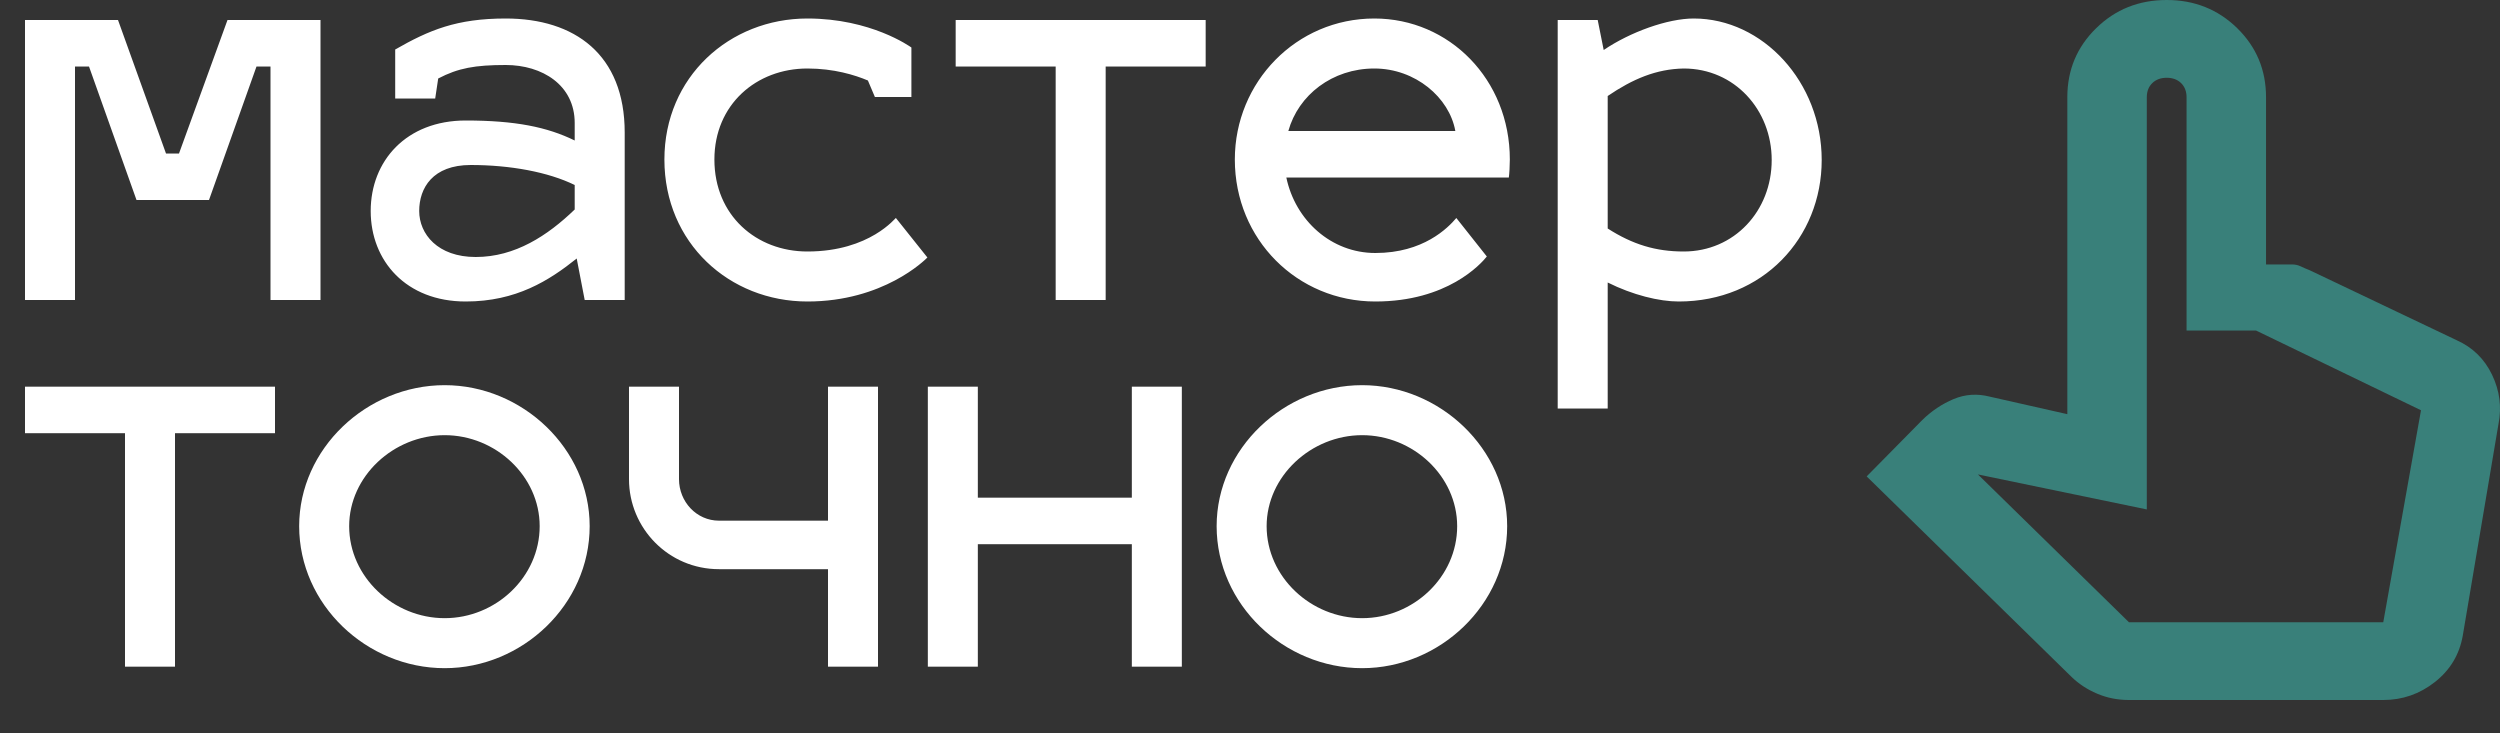 <?xml version="1.0" encoding="UTF-8"?> <svg xmlns="http://www.w3.org/2000/svg" width="75" height="22" viewBox="0 0 75 22" fill="none"><rect x="0" y="0" width="75" height="22" fill="#333333" stroke="none"/> <path d="M2.25 9V1.995H2.67L4.095 6H6.27L7.695 1.995H8.115V9H9.615V0.6H6.825L5.37 4.605H4.98L3.54 0.6H0.75V9H2.25ZM11.121 6.33C11.121 7.83 12.186 9.045 13.971 9.045C15.486 9.045 16.476 8.415 17.301 7.755L17.541 9H18.741V3.975C18.741 1.635 17.241 0.555 15.171 0.555C13.701 0.555 12.876 0.9 11.856 1.485V2.955H13.056L13.146 2.355C13.746 2.04 14.256 1.95 15.171 1.95C16.266 1.95 17.241 2.55 17.241 3.69V4.215C16.416 3.81 15.456 3.615 13.971 3.615C12.186 3.615 11.121 4.83 11.121 6.33ZM12.576 6.33C12.576 5.64 12.981 4.95 14.121 4.95C15.306 4.95 16.446 5.16 17.241 5.55V6.285C16.431 7.065 15.456 7.71 14.271 7.71C13.131 7.71 12.576 7.02 12.576 6.33ZM24.222 2.055C25.017 2.055 25.647 2.25 26.037 2.415L26.247 2.91H27.342V1.425C27.297 1.395 26.127 0.555 24.222 0.555C21.882 0.555 19.932 2.31 19.932 4.785C19.932 7.29 21.882 9.045 24.222 9.045C26.502 9.045 27.747 7.8 27.822 7.725L26.877 6.54C26.877 6.51 26.112 7.545 24.222 7.545C22.692 7.545 21.432 6.465 21.432 4.785C21.432 3.135 22.692 2.055 24.222 2.055ZM33.17 9V1.995H36.17V0.6H28.67V1.995H31.67V9H33.17ZM41.26 7.59C39.94 7.59 38.86 6.615 38.59 5.325H45.265C45.28 5.22 45.295 4.965 45.295 4.785C45.295 2.385 43.48 0.555 41.23 0.555C38.89 0.555 37.045 2.46 37.045 4.785C37.045 7.185 38.92 9.045 41.26 9.045C43.42 9.045 44.425 7.92 44.605 7.695L43.69 6.54C43.435 6.84 42.7 7.59 41.26 7.59ZM41.23 2.055C42.46 2.055 43.48 2.925 43.66 3.93H38.65C38.95 2.85 39.97 2.055 41.23 2.055ZM50.811 0.555C50.031 0.555 48.906 0.96 48.111 1.5L47.931 0.6H46.731V12.255H48.231V8.475C48.981 8.85 49.776 9.045 50.361 9.045C52.881 9.045 54.651 7.14 54.651 4.8C54.651 2.46 52.881 0.555 50.811 0.555ZM50.511 2.055C52.041 2.055 53.151 3.3 53.151 4.8C53.151 6.33 52.026 7.545 50.511 7.545C49.671 7.545 48.981 7.335 48.231 6.855V2.88C48.981 2.37 49.686 2.07 50.511 2.055ZM5.25 20V12.995H8.25V11.6H0.75V12.995H3.75V20H5.25ZM13.34 11.555C11 11.555 8.975 13.46 8.975 15.785C8.975 18.14 11 20.045 13.34 20.045C15.665 20.045 17.69 18.14 17.69 15.785C17.69 13.46 15.665 11.555 13.34 11.555ZM13.34 13.055C14.87 13.055 16.19 14.285 16.19 15.785C16.19 17.315 14.87 18.545 13.34 18.545C11.81 18.545 10.475 17.315 10.475 15.785C10.475 14.285 11.81 13.055 13.34 13.055ZM26.34 20V11.6H24.84V15.62H21.57C20.895 15.62 20.37 15.05 20.37 14.375V11.6H18.87V14.375C18.87 15.845 20.055 17.075 21.57 17.075H24.84V20H26.34ZM29.335 20V16.325H33.955V20H35.455V11.6H33.955V14.93H29.335V11.6H27.835V20H29.335ZM40.864 11.555C38.525 11.555 36.499 13.46 36.499 15.785C36.499 18.14 38.525 20.045 40.864 20.045C43.19 20.045 45.215 18.14 45.215 15.785C45.215 13.46 43.19 11.555 40.864 11.555ZM40.864 13.055C42.395 13.055 43.715 14.285 43.715 15.785C43.715 17.315 42.395 18.545 40.864 18.545C39.334 18.545 37.999 17.315 37.999 15.785C37.999 14.285 39.334 13.055 40.864 13.055Z" fill="white"></path> <path d="M63.868 21C63.53 21 63.212 20.937 62.914 20.81C62.616 20.684 62.358 20.514 62.139 20.3L56 14.292L57.669 12.6C57.947 12.328 58.26 12.119 58.608 11.972C58.956 11.827 59.318 11.803 59.696 11.9L62.02 12.425V2.917C62.02 2.1 62.308 1.41 62.885 0.846C63.461 0.282 64.166 0 65.001 0C65.835 0 66.54 0.282 67.117 0.846C67.693 1.41 67.981 2.1 67.981 2.917V7.933H68.756C68.855 7.933 68.945 7.953 69.024 7.992C69.103 8.031 69.193 8.069 69.292 8.108L73.703 10.208C74.18 10.422 74.533 10.767 74.762 11.243C74.99 11.72 75.054 12.211 74.955 12.717L73.882 19.075C73.782 19.639 73.504 20.101 73.047 20.461C72.59 20.82 72.074 21 71.498 21H63.868ZM63.868 18.667H71.498L72.63 12.308L67.683 9.917H65.597V2.917C65.597 2.742 65.542 2.6 65.433 2.493C65.324 2.387 65.179 2.333 65.001 2.333C64.822 2.333 64.678 2.387 64.569 2.493C64.459 2.6 64.404 2.742 64.404 2.917V15.283L59.338 14.233L63.868 18.667ZM63.868 18.667H71.498H63.868Z" fill="#39807A"></path> </svg> 